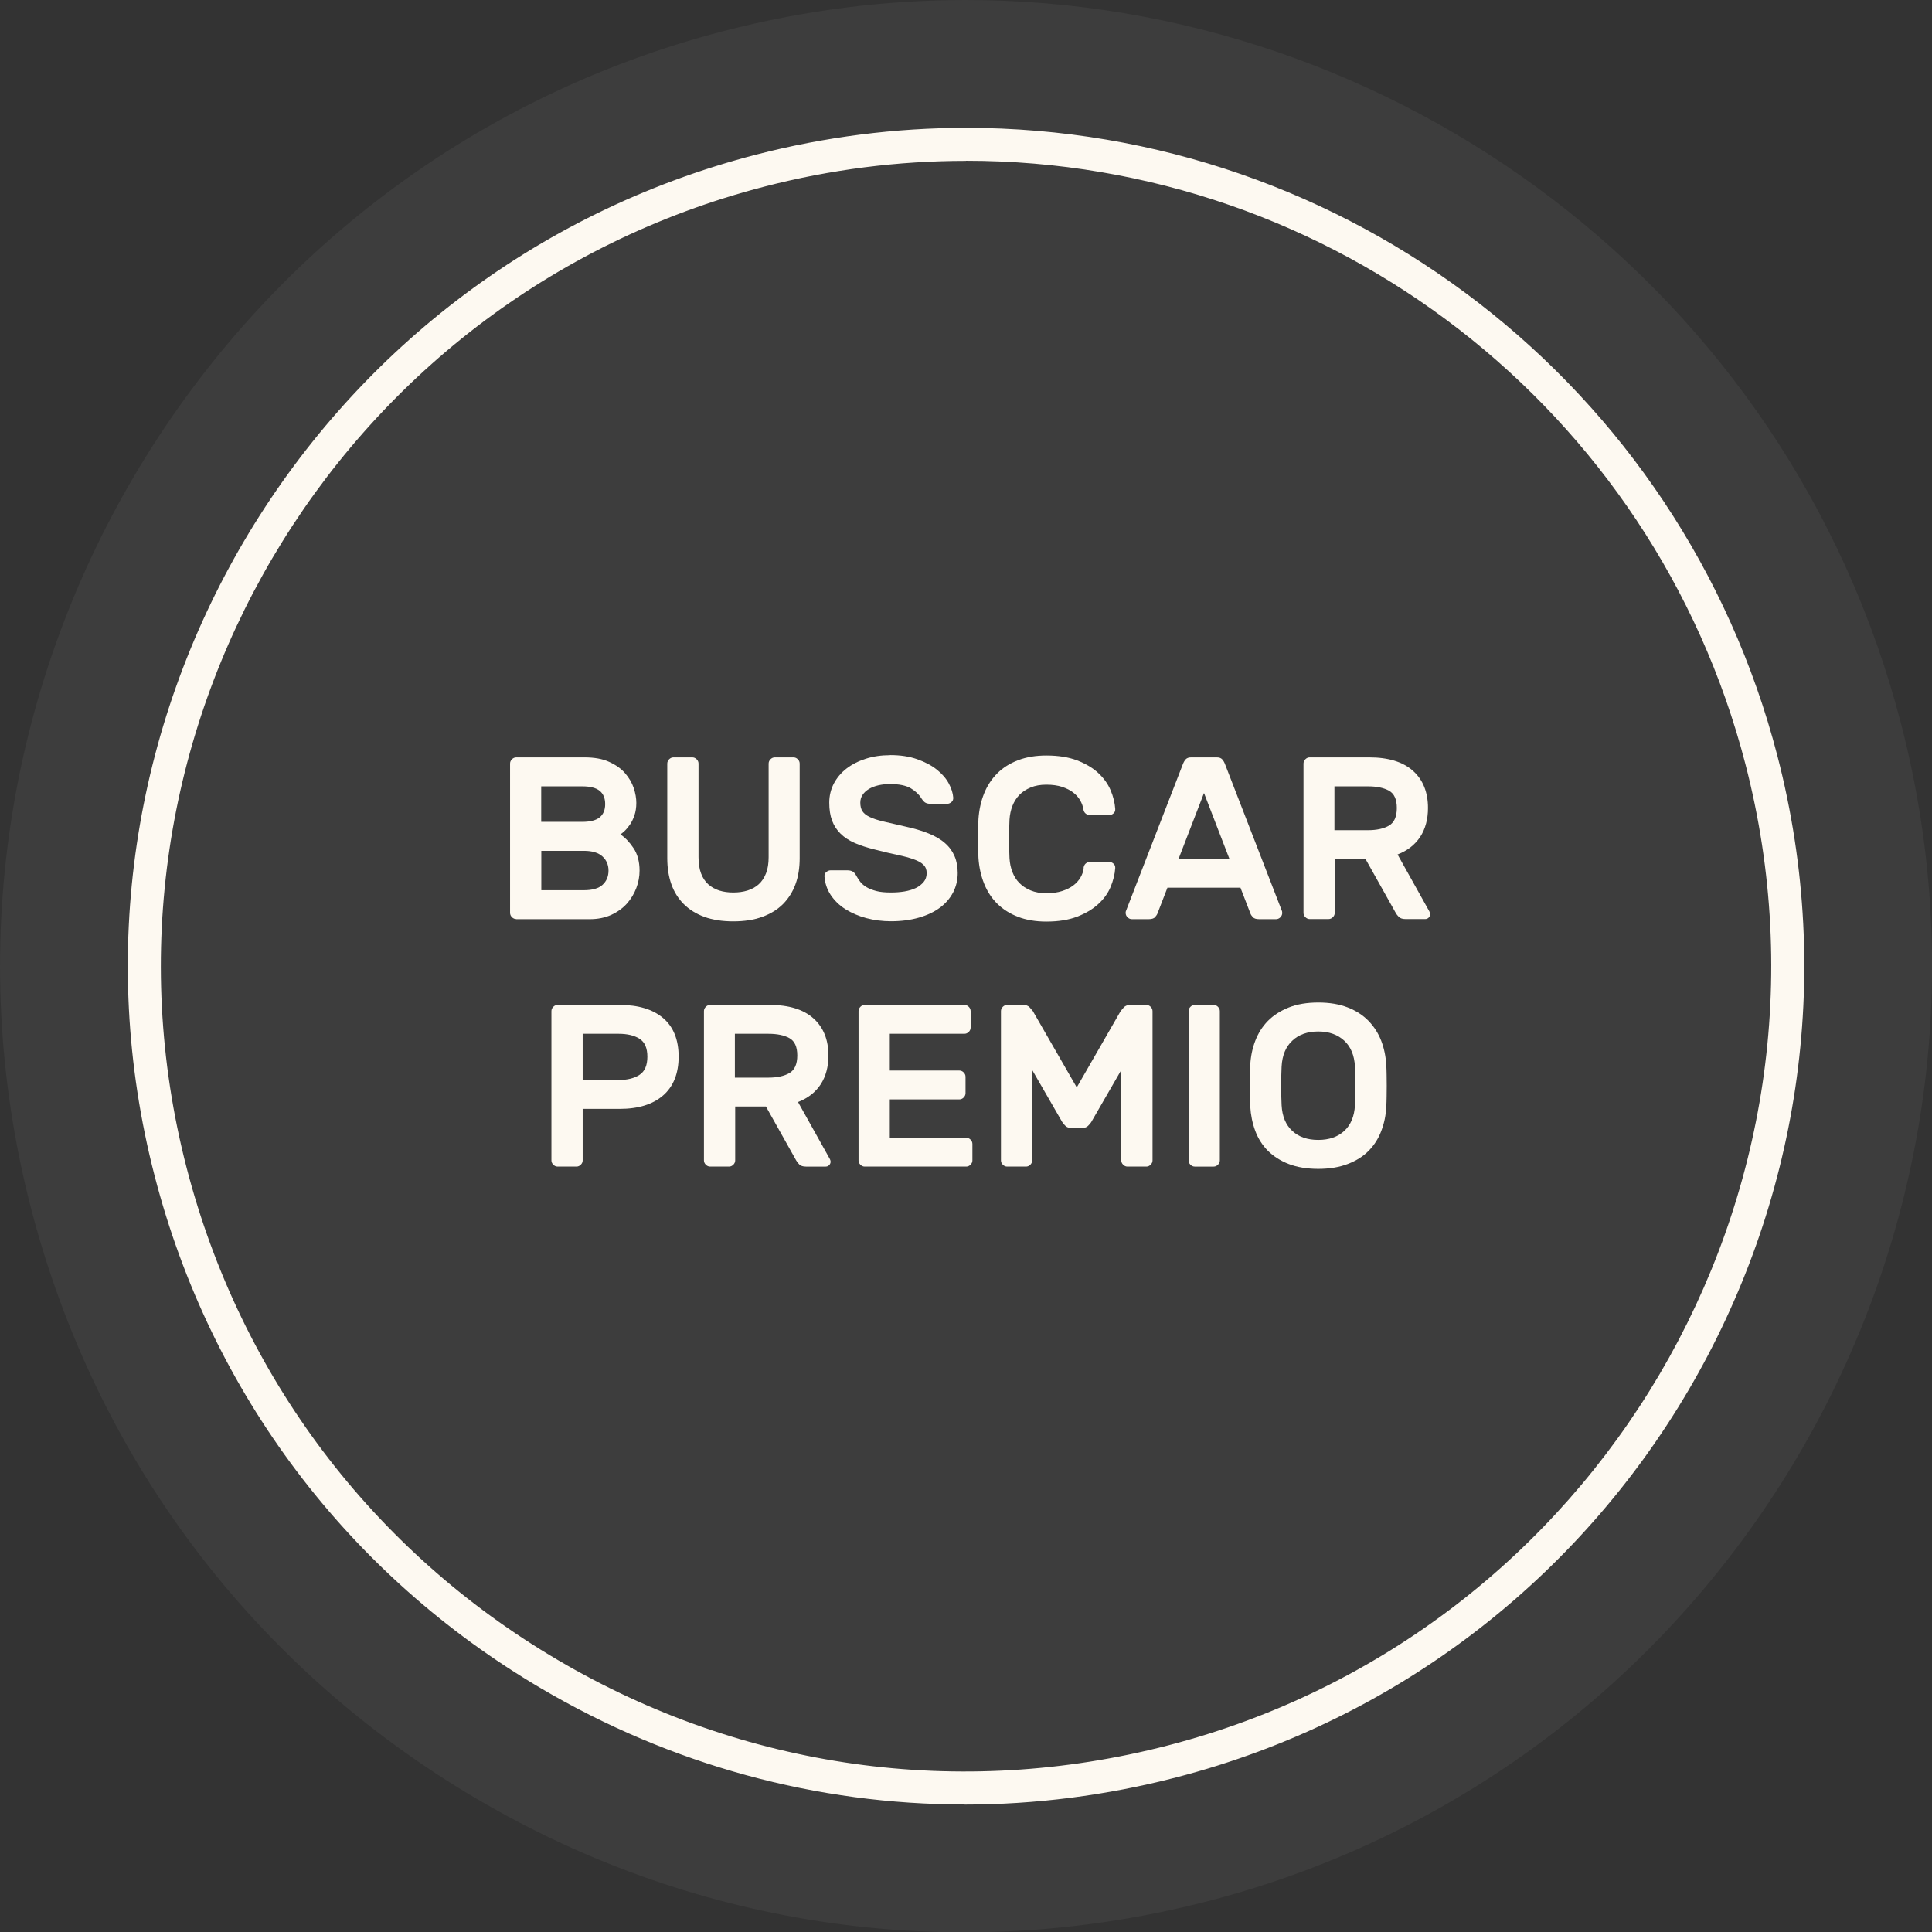 <?xml version="1.0" encoding="UTF-8"?>
<svg id="Layer_2" data-name="Layer 2" xmlns="http://www.w3.org/2000/svg" viewBox="0 0 185.45 185.48">
  <rect x="0" y="0" width="185.45" height="185.48" fill="#333333" stroke="none"/>
  <defs>
    <style>
      .cls-1 {
        opacity: .05;
      }

      .cls-1, .cls-2 {
        fill: #fdf9f1;
        stroke-width: 0px;
      }
    </style>
  </defs>
  <g id="REGISTRO">
    <g>
      <path class="cls-1" d="M92.71,0c-7.68,0-15.48.96-23.24,2.98C19.98,15.8-9.85,66.5,2.98,115.99c6.21,23.97,21.39,44.09,42.73,56.65,21.34,12.56,46.3,16.05,70.28,9.84,49.49-12.83,79.32-63.52,66.49-113.01C171.67,27.75,133.94,0,92.71,0Z"/>
      <g>
        <path class="cls-2" d="M49.56,88.22c-.16,0-.3-.06-.42-.18-.12-.12-.18-.26-.18-.42v-14.32c0-.16.06-.3.18-.42.12-.12.26-.18.42-.18h6.54c.95,0,1.74.14,2.37.43.64.29,1.15.65,1.53,1.09.38.44.66.91.83,1.42s.25.99.25,1.43-.06.84-.18,1.19c-.12.35-.26.64-.43.89-.17.24-.34.45-.51.61-.17.16-.31.27-.41.33.46.31.88.75,1.26,1.32.38.57.58,1.29.58,2.16,0,.56-.1,1.12-.31,1.67-.21.55-.51,1.05-.91,1.5-.4.44-.9.8-1.5,1.08-.6.27-1.29.41-2.07.41h-7.05ZM58.09,77.18c0-.56-.18-.99-.53-1.27-.35-.29-.92-.43-1.69-.43h-3.92v3.41h3.92c.77,0,1.33-.14,1.69-.43.35-.29.53-.71.53-1.27ZM51.95,85.45h4.1c.81,0,1.41-.17,1.79-.52.38-.35.57-.8.57-1.36s-.2-1.02-.59-1.37c-.39-.35-.98-.53-1.76-.53h-4.1v3.79Z"/>
        <path class="cls-2" d="M76.16,72.7c.16,0,.3.06.42.18.12.12.18.26.18.42v9.09c0,.92-.13,1.74-.4,2.48-.27.74-.67,1.37-1.2,1.91-.53.53-1.2.94-2,1.23-.8.29-1.72.43-2.77.43s-1.99-.14-2.78-.43c-.79-.29-1.45-.7-1.98-1.23-.53-.53-.93-1.17-1.19-1.91-.26-.74-.39-1.57-.39-2.48v-9.09c0-.16.06-.3.18-.42.12-.12.26-.18.42-.18h1.8c.16,0,.3.06.42.18.12.12.18.26.18.42v8.98c0,.61.08,1.12.24,1.55.16.43.39.78.69,1.05.3.27.65.47,1.06.6.41.13.86.19,1.35.19s.94-.06,1.36-.19c.42-.13.78-.33,1.08-.6.3-.27.53-.62.7-1.05.17-.43.25-.95.25-1.55v-8.98c0-.16.06-.3.18-.42.12-.12.26-.18.42-.18h1.77Z"/>
        <path class="cls-2" d="M85.43,72.48c.99,0,1.86.13,2.62.4s1.38.6,1.88,1c.5.4.88.84,1.14,1.32.26.48.4.94.43,1.36.01.18-.04.32-.17.43s-.27.17-.43.17h-1.55c-.25,0-.44-.05-.57-.14-.13-.1-.24-.23-.34-.39-.22-.37-.56-.69-1.01-.96-.45-.27-1.12-.41-2.01-.41-.38,0-.75.04-1.1.12-.35.08-.65.2-.91.35-.26.16-.46.34-.61.57-.15.22-.22.47-.22.75,0,.34.07.62.21.83.14.21.38.4.71.55.33.16.77.3,1.32.43s1.23.29,2.04.47c.89.19,1.65.42,2.29.68.64.26,1.17.57,1.57.93.41.36.71.78.91,1.25.2.47.3,1.01.3,1.62,0,.67-.15,1.28-.44,1.85-.3.57-.72,1.06-1.26,1.46-.55.41-1.22.73-2.02.96s-1.69.35-2.68.35c-.83,0-1.62-.1-2.37-.3-.75-.2-1.42-.49-2.01-.86s-1.05-.83-1.41-1.36c-.35-.53-.55-1.12-.6-1.77-.01-.18.04-.32.17-.43.13-.11.27-.17.43-.17h1.55c.25,0,.44.04.58.13.13.09.24.22.33.4.1.19.23.38.38.58.15.19.35.36.6.51.25.15.57.27.94.37.38.1.85.14,1.41.14.44,0,.87-.03,1.29-.1.41-.07.78-.18,1.09-.33s.56-.35.75-.58c.19-.23.29-.51.29-.85s-.1-.59-.31-.8c-.21-.21-.52-.38-.94-.53-.42-.15-.94-.29-1.56-.42-.62-.13-1.34-.3-2.15-.51-.74-.18-1.39-.39-1.94-.63-.55-.24-1.01-.54-1.37-.9-.36-.35-.63-.77-.81-1.25-.18-.48-.27-1.05-.27-1.72s.15-1.28.44-1.84c.3-.56.7-1.04,1.22-1.44.52-.4,1.13-.71,1.85-.94.72-.23,1.49-.34,2.32-.34Z"/>
        <path class="cls-2" d="M104.01,83.3c.03-.19.11-.34.23-.43.13-.1.26-.14.41-.14h1.8c.16,0,.31.06.43.17.13.11.18.26.17.43-.04.61-.2,1.21-.45,1.82-.26.61-.65,1.15-1.19,1.64s-1.21.89-2.02,1.2c-.81.31-1.8.47-2.95.47-1.02,0-1.92-.15-2.71-.45-.78-.3-1.45-.72-2-1.26s-.97-1.19-1.27-1.94c-.3-.75-.48-1.57-.54-2.46-.03-.56-.04-1.18-.04-1.86s.01-1.3.04-1.86c.06-.89.24-1.71.54-2.46.3-.75.73-1.4,1.27-1.94s1.21-.96,2-1.26,1.69-.45,2.71-.45c1.15,0,2.14.16,2.95.47.81.31,1.49.71,2.02,1.2.53.49.93,1.04,1.19,1.65.26.61.41,1.22.45,1.81.01.18-.04.32-.17.43-.13.11-.27.17-.43.17h-1.8c-.15,0-.29-.05-.42-.14-.13-.1-.21-.24-.24-.43-.04-.3-.15-.58-.31-.86-.16-.28-.38-.53-.67-.75-.28-.22-.64-.4-1.06-.54-.43-.14-.93-.21-1.51-.21s-1.08.09-1.51.27c-.43.18-.79.41-1.08.71-.29.3-.51.65-.67,1.06-.16.41-.25.85-.28,1.31-.03.56-.04,1.18-.04,1.86s.01,1.3.04,1.86c.03.47.12.91.28,1.32.16.41.38.76.67,1.05.29.3.65.53,1.08.71.43.18.93.27,1.51.27s1.08-.07,1.51-.21c.43-.14.79-.32,1.08-.54.29-.22.51-.47.68-.75.16-.28.27-.57.31-.86Z"/>
        <path class="cls-2" d="M116.79,72.7c.24,0,.41.06.53.19.12.13.22.31.31.57l5.43,14.01s.02.1.02.16c0,.16-.06.3-.18.42-.12.12-.26.18-.42.18h-1.6c-.3,0-.5-.06-.62-.19-.12-.13-.2-.25-.24-.37l-.95-2.46h-7.01l-.95,2.46c-.04.12-.13.24-.24.37-.12.13-.33.19-.62.19h-1.6c-.16,0-.3-.06-.42-.18-.12-.12-.18-.26-.18-.42,0-.06,0-.11.02-.16l5.43-14.01c.09-.25.19-.44.31-.57.12-.13.3-.19.53-.19h2.44ZM118.01,82.44l-2.44-6.32-2.44,6.32h4.88Z"/>
        <path class="cls-2" d="M131.42,72.7c1.85,0,3.25.43,4.21,1.29.96.86,1.44,2.05,1.44,3.57,0,1.08-.25,2-.74,2.76-.5.76-1.22,1.33-2.18,1.7l3.06,5.48c.04.09.07.17.07.24,0,.13-.05.25-.14.34-.1.1-.21.14-.34.14h-1.88c-.3,0-.51-.07-.65-.21-.14-.14-.24-.27-.3-.39l-2.9-5.17h-2.95v5.17c0,.16-.06.3-.18.42-.12.12-.26.18-.42.18h-1.8c-.16,0-.3-.06-.42-.18-.12-.12-.18-.26-.18-.42v-14.32c0-.16.06-.3.18-.42.12-.12.26-.18.42-.18h5.72ZM128.09,79.69h3.22c.84,0,1.52-.15,2.02-.44.5-.3.75-.86.75-1.69s-.25-1.38-.75-1.66c-.5-.28-1.18-.42-2.02-.42h-3.22v4.21Z"/>
        <path class="cls-2" d="M59.48,96.46c1.79,0,3.18.42,4.17,1.26s1.49,2.08,1.49,3.7-.5,2.87-1.49,3.73c-.99.86-2.38,1.29-4.17,1.29h-3.55v4.94c0,.16-.06.3-.18.42-.12.12-.26.18-.42.18h-1.8c-.16,0-.3-.06-.42-.18-.12-.12-.18-.26-.18-.42v-14.32c0-.16.06-.3.18-.42.12-.12.26-.18.42-.18h5.94ZM55.93,103.67h3.44c.84,0,1.52-.17,2.02-.5.5-.33.75-.91.75-1.74s-.25-1.4-.75-1.72c-.5-.32-1.17-.48-2.02-.48h-3.44v4.43Z"/>
        <path class="cls-2" d="M73.87,96.46c1.85,0,3.25.43,4.21,1.29.96.86,1.44,2.05,1.44,3.57,0,1.08-.25,2-.74,2.76-.5.76-1.22,1.33-2.18,1.7l3.06,5.48c.04.09.07.17.07.24,0,.13-.05.25-.14.34-.1.1-.21.14-.34.14h-1.88c-.3,0-.51-.07-.65-.21-.14-.14-.24-.27-.3-.39l-2.9-5.17h-2.95v5.17c0,.16-.06.3-.18.42-.12.12-.26.18-.42.18h-1.8c-.16,0-.3-.06-.42-.18-.12-.12-.18-.26-.18-.42v-14.32c0-.16.06-.3.18-.42.12-.12.26-.18.42-.18h5.72ZM70.54,103.44h3.22c.84,0,1.52-.15,2.02-.44.5-.3.75-.86.75-1.69s-.25-1.38-.75-1.66c-.5-.28-1.18-.42-2.02-.42h-3.22v4.21Z"/>
        <path class="cls-2" d="M92.74,109.21c.16,0,.3.06.42.18.12.12.18.26.18.42v1.57c0,.16-.06.3-.18.42-.12.12-.26.18-.42.18h-9.73c-.16,0-.3-.06-.42-.18-.12-.12-.18-.26-.18-.42v-14.32c0-.16.06-.3.18-.42.12-.12.26-.18.42-.18h9.56c.16,0,.3.06.42.18.12.12.18.26.18.42v1.57c0,.16-.06.3-.18.42s-.26.18-.42.18h-7.16v3.53h6.67c.16,0,.3.06.42.18.12.12.18.26.18.42v1.57c0,.16-.06.3-.18.42-.12.12-.26.18-.42.18h-6.67v3.68h7.34Z"/>
        <path class="cls-2" d="M103.36,104.37l4.21-7.32c.06-.07.16-.19.3-.35.14-.16.36-.24.65-.24h1.51c.16,0,.3.06.42.18.12.12.18.26.18.42v14.32c0,.16-.06.3-.18.42-.12.12-.26.18-.42.18h-1.8c-.16,0-.3-.06-.42-.18-.12-.12-.18-.26-.18-.42v-8.67l-2.88,4.99c-.07.12-.18.24-.31.37-.13.13-.3.19-.51.19h-1.15c-.21,0-.38-.06-.51-.19-.13-.13-.24-.25-.31-.37l-2.88-4.99v8.67c0,.16-.06.3-.18.42-.12.12-.26.18-.42.18h-1.8c-.16,0-.3-.06-.42-.18-.12-.12-.18-.26-.18-.42v-14.32c0-.16.06-.3.18-.42.12-.12.26-.18.42-.18h1.51c.3,0,.51.08.65.24.14.16.24.28.3.35l4.21,7.32Z"/>
        <path class="cls-2" d="M114.69,111.98c-.16,0-.3-.06-.42-.18-.12-.12-.18-.26-.18-.42v-14.32c0-.16.06-.3.18-.42.12-.12.26-.18.42-.18h1.8c.16,0,.3.06.42.18.12.12.18.26.18.42v14.32c0,.16-.06.3-.18.42-.12.12-.26.18-.42.18h-1.8Z"/>
        <path class="cls-2" d="M120.01,102.25c.04-.83.2-1.61.48-2.34s.68-1.37,1.21-1.91c.53-.54,1.2-.97,2-1.29s1.74-.48,2.84-.48,2.02.16,2.82.47c.8.31,1.46.74,2,1.29.53.55.94,1.18,1.22,1.91.28.72.44,1.51.49,2.35.01.28.03.59.03.93,0,.34.01.69.01,1.05s0,.71-.01,1.05c0,.34-.02.65-.03.93-.04.83-.2,1.61-.48,2.34-.27.73-.68,1.37-1.21,1.91-.53.54-1.2.96-2.01,1.27-.81.31-1.75.47-2.83.47s-2.04-.16-2.84-.47c-.8-.31-1.46-.74-2-1.27-.53-.54-.94-1.18-1.21-1.91s-.43-1.51-.48-2.34c-.01-.28-.03-.59-.03-.93,0-.34-.01-.69-.01-1.05s0-.71.01-1.05c0-.34.02-.65.03-.93ZM130.06,102.36c-.06-1.06-.4-1.89-1.03-2.47-.63-.58-1.46-.88-2.49-.88s-1.87.29-2.49.88c-.63.58-.97,1.41-1.03,2.47-.03.56-.04,1.19-.04,1.87s.01,1.31.04,1.87c.06,1.06.4,1.88,1.03,2.46.63.58,1.46.86,2.49.86s1.87-.29,2.49-.86c.63-.58.97-1.4,1.03-2.46.03-.56.04-1.19.04-1.87s-.02-1.31-.04-1.87Z"/>
      </g>
      <path class="cls-2" d="M92.59,173.21c-14.17,0-28.13-3.77-40.66-11.15-18.52-10.9-31.69-28.35-37.08-49.16C3.72,69.97,29.6,25.98,72.55,14.85c6.61-1.71,13.4-2.58,20.17-2.58,36.66,0,68.69,24.79,77.89,60.28,11.13,42.94-14.75,86.93-57.7,98.06-6.73,1.74-13.55,2.61-20.32,2.61ZM92.72,15.44c-6.51,0-13.02.83-19.38,2.48C32.09,28.61,7.23,70.87,17.92,112.12c5.18,19.98,17.83,36.75,35.62,47.22,17.79,10.47,38.59,13.38,58.58,8.2,41.25-10.69,66.11-52.95,55.42-94.2-8.84-34.09-39.6-57.91-74.82-57.91Z"/>
    </g>
  </g>
</svg>